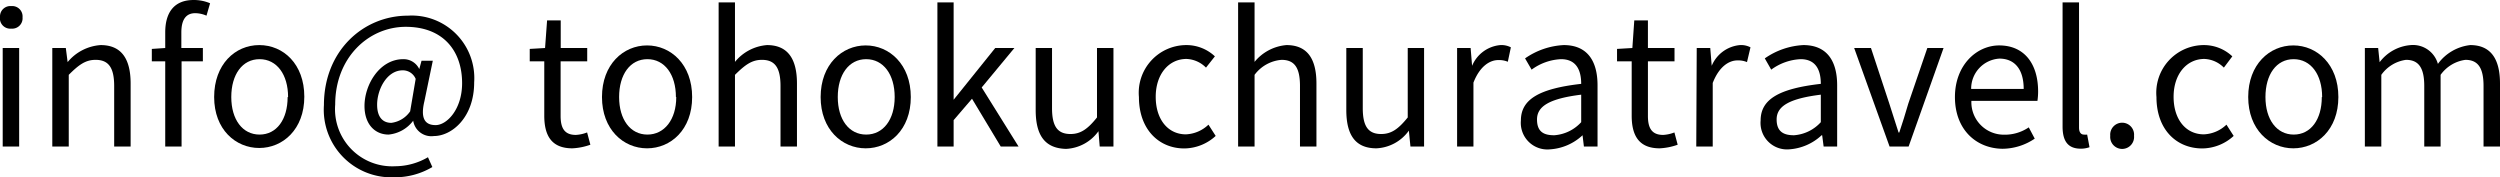 <svg xmlns="http://www.w3.org/2000/svg" width="221.81" height="15.72" viewBox="0 0 221.81 15.72"><path d="M0,1.49A.92.92,0,0,1,1,.54a.92.92,0,0,1,1,1,.92.92,0,0,1-1,1A.92.92,0,0,1,0,1.49ZM.24,4.26H1.7V13H.24Z"/><path d="M4.64,4.26h1.2L6,5.51H6A4.16,4.16,0,0,1,8.93,4c1.82,0,2.66,1.19,2.66,3.41V13H10.13V7.63c0-1.63-.5-2.32-1.65-2.32-.9,0-1.5.45-2.38,1.33V13H4.64Z"/><path d="M14.66,5.44H13.47V4.34l1.19-.08V2.87c0-1.77.8-2.87,2.52-2.87a3.69,3.69,0,0,1,1.46.29l-.32,1.1a2.52,2.52,0,0,0-1-.22c-.83,0-1.23.59-1.23,1.71V4.26H18V5.44H16.11V13H14.66Z"/><path d="M19,8.61C19,5.71,20.86,4,23,4s4,1.68,4,4.58-1.91,4.55-4,4.55S19,11.49,19,8.61Zm6.56,0c0-2-1-3.36-2.53-3.36s-2.51,1.36-2.51,3.36,1,3.33,2.51,3.33S25.52,10.61,25.52,8.61Z"/><path d="M28.74,9.32c0-4.79,3.47-7.93,7.45-7.93a5.55,5.55,0,0,1,5.88,5.92c0,3.13-2,4.76-3.57,4.76a1.63,1.63,0,0,1-1.84-1.36h0a3.09,3.09,0,0,1-2.18,1.23c-1.21,0-2.14-.91-2.14-2.54,0-1.89,1.34-4.15,3.44-4.15a1.54,1.54,0,0,1,1.42.88h0l.2-.74h1L37.65,9c-.34,1.44,0,2.1,1,2.1S41,9.7,41,7.38c0-2.9-1.71-5-5-5s-6.26,2.72-6.26,6.9a5.07,5.07,0,0,0,5.32,5.47,5.82,5.82,0,0,0,2.91-.8l.39.87a6.52,6.52,0,0,1-3.4.91A6,6,0,0,1,28.74,9.32Zm7.65.56L36.88,7a1.23,1.23,0,0,0-1.15-.76c-1.41,0-2.27,1.7-2.27,3.05,0,1.15.54,1.61,1.26,1.61A2.39,2.39,0,0,0,36.39,9.88Z"/><path d="M48.29,10.26V5.44H47V4.34l1.36-.08.18-2.45h1.21V4.26H52.1V5.44H49.74v4.85c0,1.07.34,1.68,1.35,1.68a3.15,3.15,0,0,0,1-.22l.29,1.09a5.48,5.48,0,0,1-1.6.32C48.91,13.16,48.29,12,48.29,10.26Z"/><path d="M53.41,8.61c0-2.9,1.9-4.58,4-4.58s4,1.68,4,4.58-1.9,4.55-4,4.55S53.41,11.49,53.41,8.61Zm6.56,0c0-2-1-3.36-2.53-3.36s-2.51,1.36-2.51,3.36,1,3.33,2.51,3.33S60,10.61,60,8.61Z"/><path d="M63.76.21h1.45V3.7l0,1.79A4.07,4.07,0,0,1,68.05,4c1.82,0,2.66,1.19,2.66,3.41V13H69.25V7.63c0-1.63-.5-2.32-1.65-2.32-.9,0-1.5.45-2.39,1.33V13H63.76Z"/><path d="M72.81,8.61c0-2.9,1.91-4.58,4-4.58s4,1.68,4,4.58-1.9,4.55-4,4.55S72.81,11.49,72.81,8.61Zm6.57,0c0-2-1-3.36-2.53-3.36s-2.52,1.36-2.52,3.36,1,3.33,2.52,3.33S79.38,10.61,79.38,8.61Z"/><path d="M83.17.21h1.44V8.85h0l3.69-4.59H90l-2.9,3.5L90.37,13H88.79L86.24,8.76l-1.63,1.9V13H83.17Z"/><path d="M91.89,9.76V4.26h1.45V9.59c0,1.61.48,2.3,1.64,2.3.89,0,1.52-.43,2.35-1.47V4.26h1.46V13H97.57l-.11-1.36h0a3.75,3.75,0,0,1-2.88,1.57C92.7,13.16,91.89,12,91.89,9.76Z"/><path d="M101.05,8.61A4.23,4.23,0,0,1,105.25,4a3.68,3.68,0,0,1,2.54,1L107,6a2.56,2.56,0,0,0-1.73-.77c-1.58,0-2.73,1.36-2.73,3.36s1.08,3.33,2.68,3.33a3.08,3.08,0,0,0,2-.86l.64,1a4.17,4.17,0,0,1-2.81,1.11C102.83,13.16,101.05,11.49,101.05,8.61Z"/><path d="M109.85.21h1.46V3.7l0,1.79A4.09,4.09,0,0,1,114.14,4c1.83,0,2.66,1.19,2.66,3.41V13h-1.46V7.63c0-1.63-.49-2.32-1.64-2.32a3.31,3.31,0,0,0-2.39,1.33V13h-1.46Z"/><path d="M119.45,9.76V4.26h1.46V9.59c0,1.61.48,2.3,1.63,2.3.9,0,1.52-.43,2.36-1.47V4.26h1.45V13h-1.21L125,11.59h0a3.75,3.75,0,0,1-2.88,1.57C120.27,13.16,119.45,12,119.45,9.76Z"/><path d="M129.28,4.26h1.2l.13,1.58h0A3,3,0,0,1,133.12,4a1.8,1.8,0,0,1,.93.2l-.27,1.28a2,2,0,0,0-.85-.15c-.72,0-1.62.51-2.2,2V13h-1.45Z"/><path d="M134.94,10.69c0-1.89,1.65-2.83,5.35-3.25,0-1.12-.37-2.19-1.79-2.19a4.75,4.75,0,0,0-2.61.93l-.58-1A6.55,6.55,0,0,1,138.74,4c2.11,0,3,1.43,3,3.57V13h-1.21l-.12-1h0a4.65,4.65,0,0,1-2.88,1.25A2.36,2.36,0,0,1,134.94,10.69Zm5.35.15V8.4c-2.93.36-3.92,1.08-3.92,2.2S137,12,137.9,12A3.57,3.57,0,0,0,140.29,10.84Z"/><path d="M144.77,10.26V5.44h-1.3V4.34l1.36-.08L145,1.81h1.21V4.26h2.36V5.44h-2.36v4.85c0,1.07.34,1.68,1.35,1.68a3.15,3.15,0,0,0,1-.22l.29,1.09a5.48,5.48,0,0,1-1.6.32C145.39,13.16,144.77,12,144.77,10.26Z"/><path d="M150.54,4.26h1.2l.13,1.58h0A3,3,0,0,1,154.38,4a1.78,1.78,0,0,1,.93.2L155,5.51a2,2,0,0,0-.85-.15c-.72,0-1.61.51-2.19,2V13h-1.46Z"/><path d="M156.21,10.69c0-1.89,1.65-2.83,5.34-3.25,0-1.12-.37-2.19-1.79-2.19a4.75,4.75,0,0,0-2.61.93l-.57-1A6.54,6.54,0,0,1,160,4c2.11,0,3,1.43,3,3.57V13h-1.2l-.13-1h-.05a4.65,4.65,0,0,1-2.88,1.25A2.35,2.35,0,0,1,156.21,10.69Zm5.34.15V8.4c-2.93.36-3.92,1.08-3.92,2.2S158.3,12,159.17,12A3.55,3.55,0,0,0,161.55,10.84Z"/><path d="M164.51,4.26H166l1.63,4.94c.28.85.55,1.75.82,2.56h.06c.28-.81.55-1.71.8-2.56L171,4.26h1.44L169.34,13h-1.69Z"/><path d="M173.45,8.61c0-2.82,1.91-4.58,3.93-4.58,2.2,0,3.45,1.6,3.45,4.09a6,6,0,0,1-.06.83h-5.86a2.88,2.88,0,0,0,2.88,3A3.77,3.77,0,0,0,180,11.3l.53,1a5.16,5.16,0,0,1-2.88.9C175.31,13.16,173.45,11.48,173.45,8.61Zm6.1-.72c0-1.74-.8-2.69-2.16-2.69a2.67,2.67,0,0,0-2.5,2.69Z"/><path d="M183,11.22V.21h1.46V11.32c0,.44.19.62.42.62a1.33,1.33,0,0,0,.3,0l.21,1.12a2.25,2.25,0,0,1-.85.13C183.42,13.16,183,12.45,183,11.22Z"/><path d="M187.23,12.05a1.06,1.06,0,1,1,2.11,0,1.06,1.06,0,1,1-2.11,0Z"/><path d="M191.33,8.61A4.23,4.23,0,0,1,195.52,4a3.67,3.67,0,0,1,2.54,1l-.75,1a2.56,2.56,0,0,0-1.73-.77c-1.58,0-2.73,1.36-2.73,3.36s1.08,3.33,2.69,3.33a3.08,3.08,0,0,0,2-.86l.64,1a4.17,4.17,0,0,1-2.81,1.11C193.1,13.16,191.33,11.49,191.33,8.61Z"/><path d="M199.47,8.61c0-2.9,1.9-4.58,4-4.58s4,1.68,4,4.58-1.91,4.55-4,4.55S199.47,11.49,199.47,8.61Zm6.56,0c0-2-1-3.36-2.53-3.36S201,6.61,201,8.61s1,3.33,2.51,3.33S206,10.61,206,8.61Z"/><path d="M209.82,4.26H211l.13,1.26h0A3.82,3.82,0,0,1,213.9,4a2.29,2.29,0,0,1,2.4,1.67A4.11,4.11,0,0,1,219.17,4c1.79,0,2.64,1.19,2.64,3.41V13h-1.46V7.63c0-1.63-.51-2.32-1.61-2.32a3.24,3.24,0,0,0-2.2,1.33V13h-1.45V7.63c0-1.63-.51-2.32-1.62-2.32a3.22,3.22,0,0,0-2.19,1.33V13h-1.46Z"/></svg>